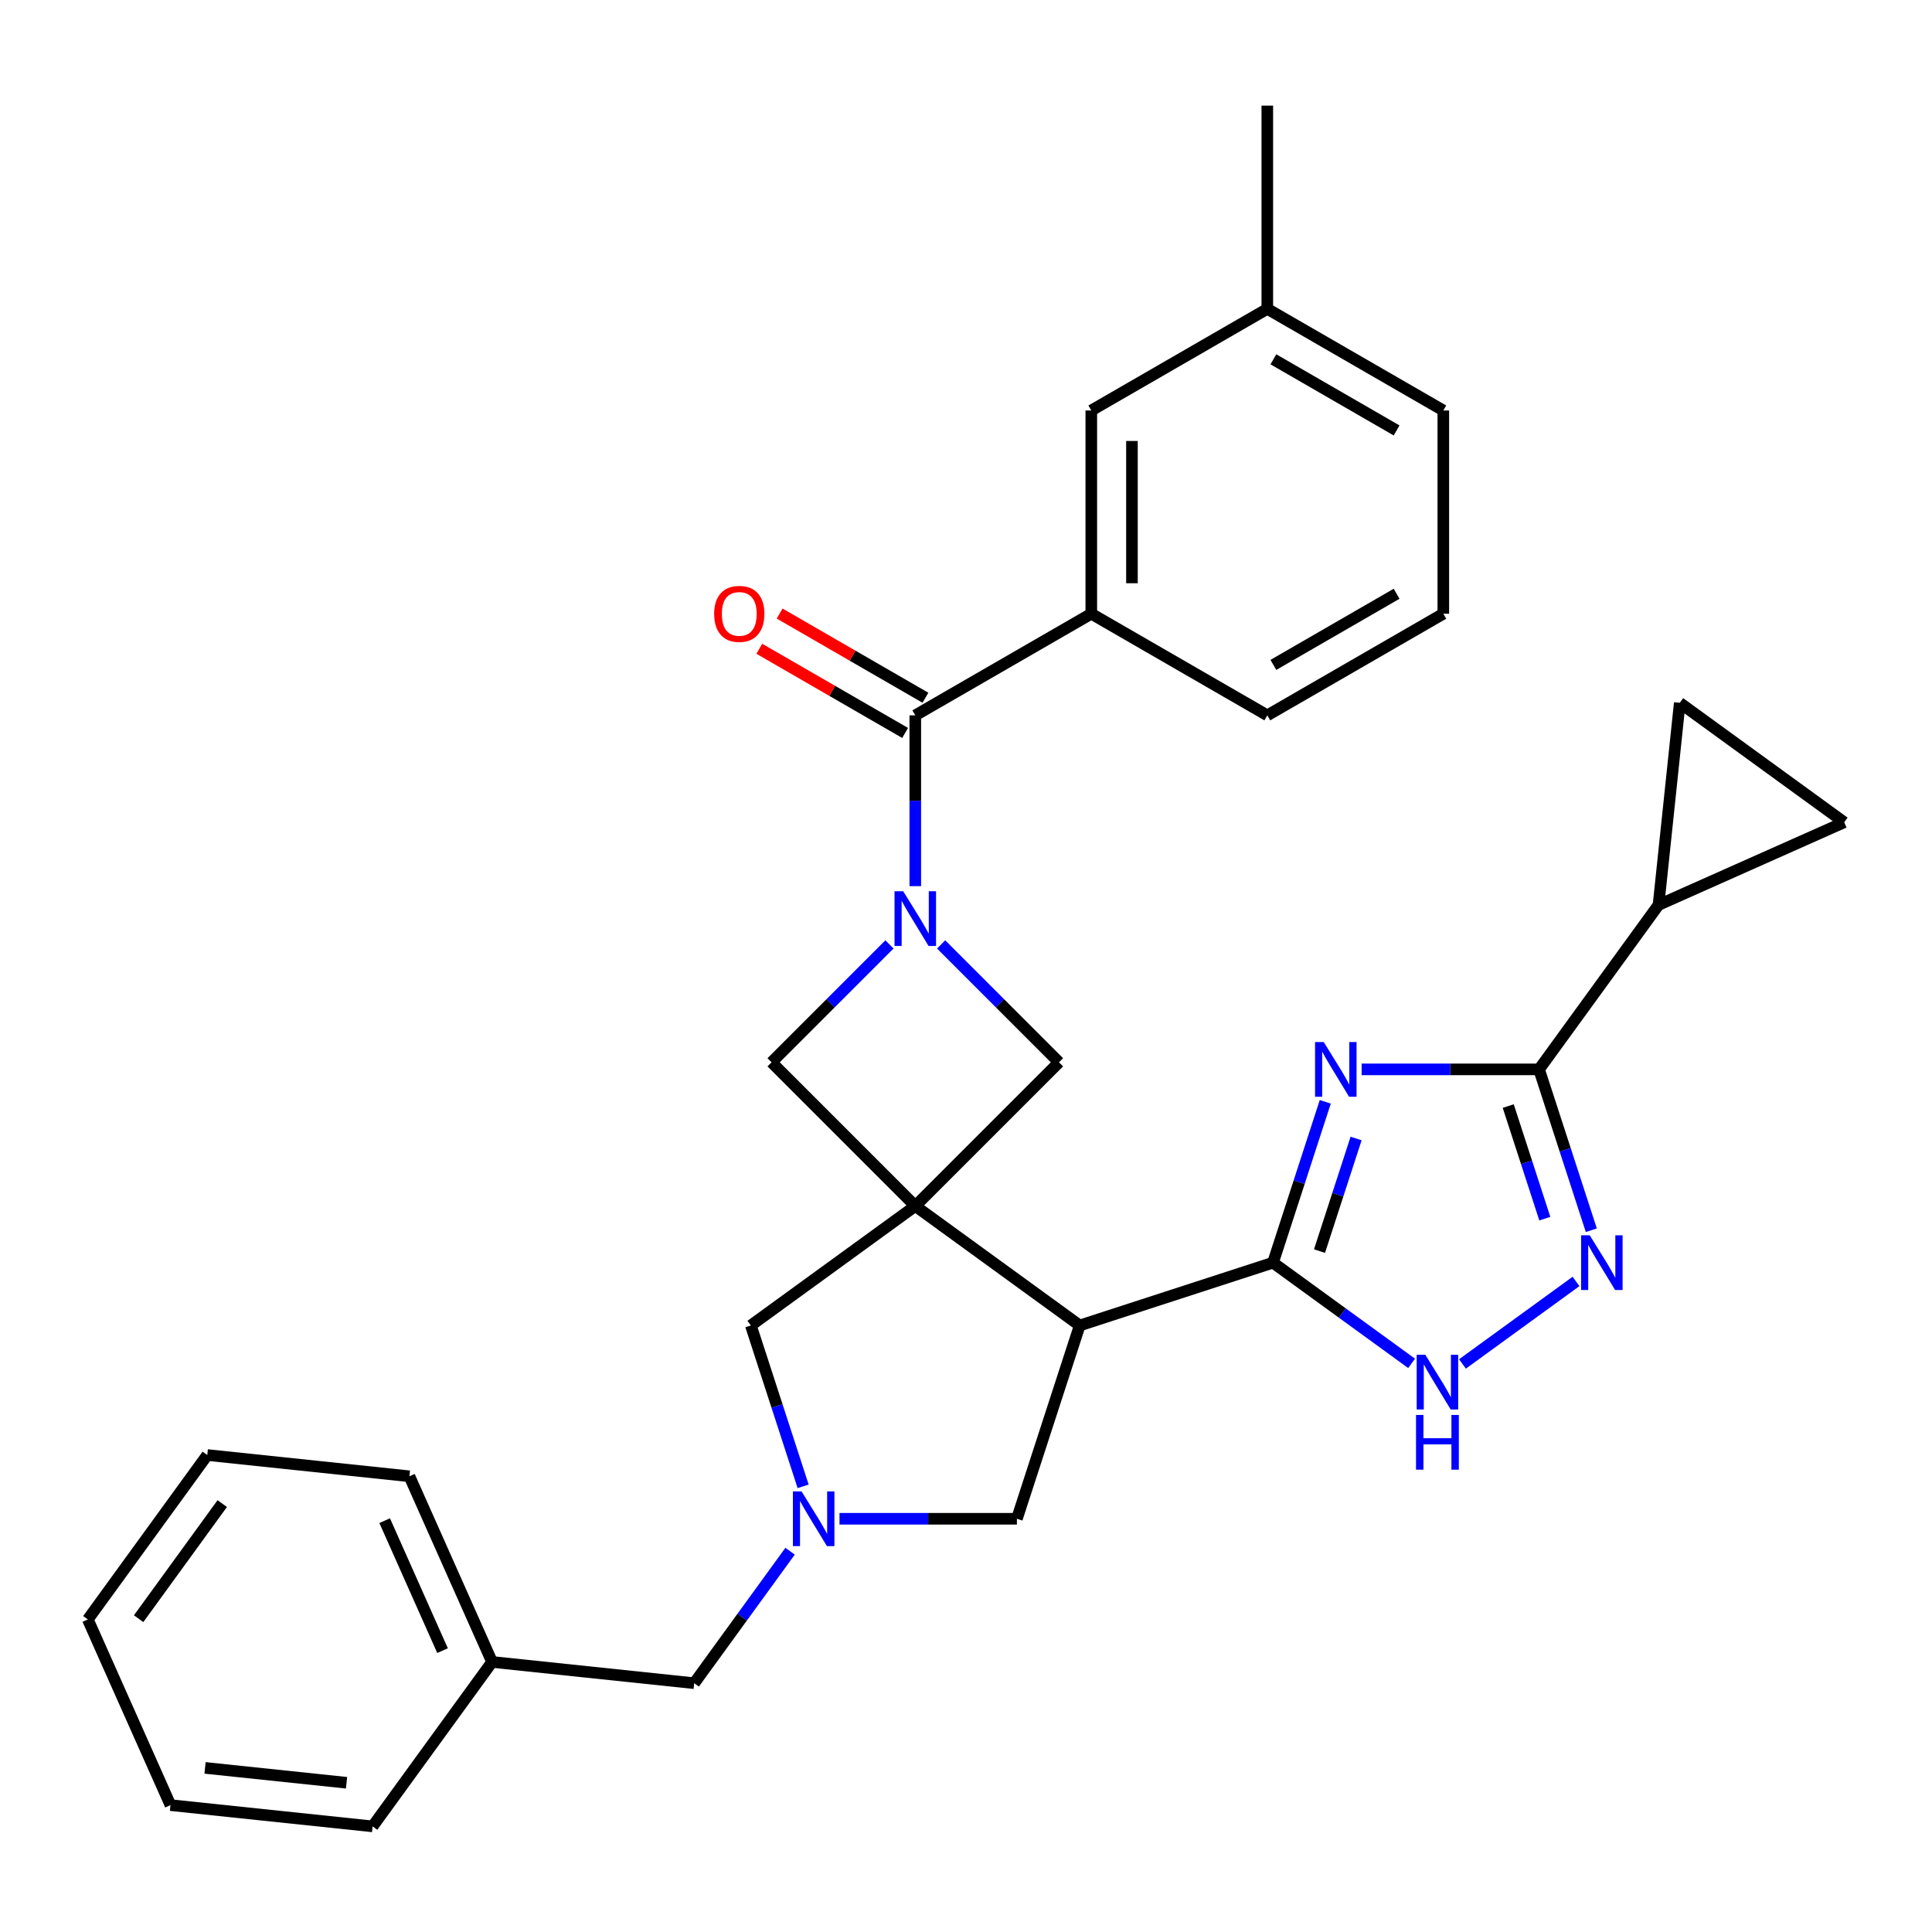 <?xml version='1.0' encoding='iso-8859-1'?>
<svg version='1.1' baseProfile='full'
              xmlns='http://www.w3.org/2000/svg'
                      xmlns:rdkit='http://www.rdkit.org/xml'
                      xmlns:xlink='http://www.w3.org/1999/xlink'
                  xml:space='preserve'
width='1000px' height='1000px' viewBox='0 0 1000 1000'>
<!-- END OF HEADER -->
<rect style='opacity:1.0;fill:#FFFFFF;stroke:none' width='1000' height='1000' x='0' y='0'> </rect>
<path class='bond-3' d='M 473.75,624.231 L 558.856,686.064' style='fill:none;fill-rule:evenodd;stroke:#000000;stroke-width:6px;stroke-linecap:butt;stroke-linejoin:miter;stroke-opacity:1' />
<path class='bond-9' d='M 473.75,624.231 L 548.135,549.845' style='fill:none;fill-rule:evenodd;stroke:#000000;stroke-width:6px;stroke-linecap:butt;stroke-linejoin:miter;stroke-opacity:1' />
<path class='bond-10' d='M 473.75,624.231 L 399.364,549.845' style='fill:none;fill-rule:evenodd;stroke:#000000;stroke-width:6px;stroke-linecap:butt;stroke-linejoin:miter;stroke-opacity:1' />
<path class='bond-12' d='M 473.75,624.231 L 388.643,686.064' style='fill:none;fill-rule:evenodd;stroke:#000000;stroke-width:6px;stroke-linecap:butt;stroke-linejoin:miter;stroke-opacity:1' />
<path class='bond-0' d='M 685.957,570.298 L 672.431,611.927' style='fill:none;fill-rule:evenodd;stroke:#0000FF;stroke-width:6px;stroke-linecap:butt;stroke-linejoin:miter;stroke-opacity:1' />
<path class='bond-0' d='M 672.431,611.927 L 658.905,653.557' style='fill:none;fill-rule:evenodd;stroke:#000000;stroke-width:6px;stroke-linecap:butt;stroke-linejoin:miter;stroke-opacity:1' />
<path class='bond-0' d='M 701.909,589.288 L 692.44,618.429' style='fill:none;fill-rule:evenodd;stroke:#0000FF;stroke-width:6px;stroke-linecap:butt;stroke-linejoin:miter;stroke-opacity:1' />
<path class='bond-0' d='M 692.44,618.429 L 682.972,647.569' style='fill:none;fill-rule:evenodd;stroke:#000000;stroke-width:6px;stroke-linecap:butt;stroke-linejoin:miter;stroke-opacity:1' />
<path class='bond-4' d='M 704.782,553.508 L 750.696,553.508' style='fill:none;fill-rule:evenodd;stroke:#0000FF;stroke-width:6px;stroke-linecap:butt;stroke-linejoin:miter;stroke-opacity:1' />
<path class='bond-4' d='M 750.696,553.508 L 796.61,553.508' style='fill:none;fill-rule:evenodd;stroke:#000000;stroke-width:6px;stroke-linecap:butt;stroke-linejoin:miter;stroke-opacity:1' />
<path class='bond-1' d='M 658.905,653.557 L 558.856,686.064' style='fill:none;fill-rule:evenodd;stroke:#000000;stroke-width:6px;stroke-linecap:butt;stroke-linejoin:miter;stroke-opacity:1' />
<path class='bond-7' d='M 658.905,653.557 L 694.773,679.616' style='fill:none;fill-rule:evenodd;stroke:#000000;stroke-width:6px;stroke-linecap:butt;stroke-linejoin:miter;stroke-opacity:1' />
<path class='bond-7' d='M 694.773,679.616 L 730.641,705.676' style='fill:none;fill-rule:evenodd;stroke:#0000FF;stroke-width:6px;stroke-linecap:butt;stroke-linejoin:miter;stroke-opacity:1' />
<path class='bond-2' d='M 460.38,488.829 L 429.872,519.337' style='fill:none;fill-rule:evenodd;stroke:#0000FF;stroke-width:6px;stroke-linecap:butt;stroke-linejoin:miter;stroke-opacity:1' />
<path class='bond-2' d='M 429.872,519.337 L 399.364,549.845' style='fill:none;fill-rule:evenodd;stroke:#000000;stroke-width:6px;stroke-linecap:butt;stroke-linejoin:miter;stroke-opacity:1' />
<path class='bond-6' d='M 473.75,458.67 L 473.75,414.466' style='fill:none;fill-rule:evenodd;stroke:#0000FF;stroke-width:6px;stroke-linecap:butt;stroke-linejoin:miter;stroke-opacity:1' />
<path class='bond-6' d='M 473.75,414.466 L 473.75,370.262' style='fill:none;fill-rule:evenodd;stroke:#000000;stroke-width:6px;stroke-linecap:butt;stroke-linejoin:miter;stroke-opacity:1' />
<path class='bond-31' d='M 487.12,488.829 L 517.627,519.337' style='fill:none;fill-rule:evenodd;stroke:#0000FF;stroke-width:6px;stroke-linecap:butt;stroke-linejoin:miter;stroke-opacity:1' />
<path class='bond-31' d='M 517.627,519.337 L 548.135,549.845' style='fill:none;fill-rule:evenodd;stroke:#000000;stroke-width:6px;stroke-linecap:butt;stroke-linejoin:miter;stroke-opacity:1' />
<path class='bond-14' d='M 558.856,686.064 L 526.348,786.113' style='fill:none;fill-rule:evenodd;stroke:#000000;stroke-width:6px;stroke-linecap:butt;stroke-linejoin:miter;stroke-opacity:1' />
<path class='bond-11' d='M 796.61,553.508 L 858.443,468.402' style='fill:none;fill-rule:evenodd;stroke:#000000;stroke-width:6px;stroke-linecap:butt;stroke-linejoin:miter;stroke-opacity:1' />
<path class='bond-33' d='M 796.61,553.508 L 810.136,595.137' style='fill:none;fill-rule:evenodd;stroke:#000000;stroke-width:6px;stroke-linecap:butt;stroke-linejoin:miter;stroke-opacity:1' />
<path class='bond-33' d='M 810.136,595.137 L 823.662,636.767' style='fill:none;fill-rule:evenodd;stroke:#0000FF;stroke-width:6px;stroke-linecap:butt;stroke-linejoin:miter;stroke-opacity:1' />
<path class='bond-33' d='M 780.658,572.498 L 790.126,601.639' style='fill:none;fill-rule:evenodd;stroke:#000000;stroke-width:6px;stroke-linecap:butt;stroke-linejoin:miter;stroke-opacity:1' />
<path class='bond-33' d='M 790.126,601.639 L 799.594,630.779' style='fill:none;fill-rule:evenodd;stroke:#0000FF;stroke-width:6px;stroke-linecap:butt;stroke-linejoin:miter;stroke-opacity:1' />
<path class='bond-5' d='M 815.747,663.27 L 756.968,705.976' style='fill:none;fill-rule:evenodd;stroke:#0000FF;stroke-width:6px;stroke-linecap:butt;stroke-linejoin:miter;stroke-opacity:1' />
<path class='bond-13' d='M 473.75,370.262 L 564.853,317.664' style='fill:none;fill-rule:evenodd;stroke:#000000;stroke-width:6px;stroke-linecap:butt;stroke-linejoin:miter;stroke-opacity:1' />
<path class='bond-17' d='M 479.009,361.152 L 441.273,339.365' style='fill:none;fill-rule:evenodd;stroke:#000000;stroke-width:6px;stroke-linecap:butt;stroke-linejoin:miter;stroke-opacity:1' />
<path class='bond-17' d='M 441.273,339.365 L 403.536,317.577' style='fill:none;fill-rule:evenodd;stroke:#FF0000;stroke-width:6px;stroke-linecap:butt;stroke-linejoin:miter;stroke-opacity:1' />
<path class='bond-17' d='M 468.49,379.373 L 430.753,357.585' style='fill:none;fill-rule:evenodd;stroke:#000000;stroke-width:6px;stroke-linecap:butt;stroke-linejoin:miter;stroke-opacity:1' />
<path class='bond-17' d='M 430.753,357.585 L 393.016,335.798' style='fill:none;fill-rule:evenodd;stroke:#FF0000;stroke-width:6px;stroke-linecap:butt;stroke-linejoin:miter;stroke-opacity:1' />
<path class='bond-8' d='M 415.696,769.323 L 402.169,727.694' style='fill:none;fill-rule:evenodd;stroke:#0000FF;stroke-width:6px;stroke-linecap:butt;stroke-linejoin:miter;stroke-opacity:1' />
<path class='bond-8' d='M 402.169,727.694 L 388.643,686.064' style='fill:none;fill-rule:evenodd;stroke:#000000;stroke-width:6px;stroke-linecap:butt;stroke-linejoin:miter;stroke-opacity:1' />
<path class='bond-19' d='M 408.952,802.903 L 384.135,837.061' style='fill:none;fill-rule:evenodd;stroke:#0000FF;stroke-width:6px;stroke-linecap:butt;stroke-linejoin:miter;stroke-opacity:1' />
<path class='bond-19' d='M 384.135,837.061 L 359.318,871.219' style='fill:none;fill-rule:evenodd;stroke:#000000;stroke-width:6px;stroke-linecap:butt;stroke-linejoin:miter;stroke-opacity:1' />
<path class='bond-32' d='M 434.521,786.113 L 480.435,786.113' style='fill:none;fill-rule:evenodd;stroke:#0000FF;stroke-width:6px;stroke-linecap:butt;stroke-linejoin:miter;stroke-opacity:1' />
<path class='bond-32' d='M 480.435,786.113 L 526.348,786.113' style='fill:none;fill-rule:evenodd;stroke:#000000;stroke-width:6px;stroke-linecap:butt;stroke-linejoin:miter;stroke-opacity:1' />
<path class='bond-15' d='M 858.443,468.402 L 869.439,363.781' style='fill:none;fill-rule:evenodd;stroke:#000000;stroke-width:6px;stroke-linecap:butt;stroke-linejoin:miter;stroke-opacity:1' />
<path class='bond-16' d='M 858.443,468.402 L 954.545,425.614' style='fill:none;fill-rule:evenodd;stroke:#000000;stroke-width:6px;stroke-linecap:butt;stroke-linejoin:miter;stroke-opacity:1' />
<path class='bond-18' d='M 564.853,317.664 L 564.853,212.466' style='fill:none;fill-rule:evenodd;stroke:#000000;stroke-width:6px;stroke-linecap:butt;stroke-linejoin:miter;stroke-opacity:1' />
<path class='bond-18' d='M 585.893,301.884 L 585.893,228.246' style='fill:none;fill-rule:evenodd;stroke:#000000;stroke-width:6px;stroke-linecap:butt;stroke-linejoin:miter;stroke-opacity:1' />
<path class='bond-22' d='M 564.853,317.664 L 655.957,370.262' style='fill:none;fill-rule:evenodd;stroke:#000000;stroke-width:6px;stroke-linecap:butt;stroke-linejoin:miter;stroke-opacity:1' />
<path class='bond-34' d='M 869.439,363.781 L 954.545,425.614' style='fill:none;fill-rule:evenodd;stroke:#000000;stroke-width:6px;stroke-linecap:butt;stroke-linejoin:miter;stroke-opacity:1' />
<path class='bond-20' d='M 564.853,212.466 L 655.957,159.868' style='fill:none;fill-rule:evenodd;stroke:#000000;stroke-width:6px;stroke-linecap:butt;stroke-linejoin:miter;stroke-opacity:1' />
<path class='bond-21' d='M 359.318,871.219 L 254.697,860.223' style='fill:none;fill-rule:evenodd;stroke:#000000;stroke-width:6px;stroke-linecap:butt;stroke-linejoin:miter;stroke-opacity:1' />
<path class='bond-25' d='M 655.957,159.868 L 655.957,54.67' style='fill:none;fill-rule:evenodd;stroke:#000000;stroke-width:6px;stroke-linecap:butt;stroke-linejoin:miter;stroke-opacity:1' />
<path class='bond-36' d='M 655.957,159.868 L 747.06,212.466' style='fill:none;fill-rule:evenodd;stroke:#000000;stroke-width:6px;stroke-linecap:butt;stroke-linejoin:miter;stroke-opacity:1' />
<path class='bond-36' d='M 659.102,185.978 L 722.875,222.797' style='fill:none;fill-rule:evenodd;stroke:#000000;stroke-width:6px;stroke-linecap:butt;stroke-linejoin:miter;stroke-opacity:1' />
<path class='bond-26' d='M 254.697,860.223 L 211.909,764.121' style='fill:none;fill-rule:evenodd;stroke:#000000;stroke-width:6px;stroke-linecap:butt;stroke-linejoin:miter;stroke-opacity:1' />
<path class='bond-26' d='M 229.058,854.365 L 199.107,787.094' style='fill:none;fill-rule:evenodd;stroke:#000000;stroke-width:6px;stroke-linecap:butt;stroke-linejoin:miter;stroke-opacity:1' />
<path class='bond-27' d='M 254.697,860.223 L 192.863,945.33' style='fill:none;fill-rule:evenodd;stroke:#000000;stroke-width:6px;stroke-linecap:butt;stroke-linejoin:miter;stroke-opacity:1' />
<path class='bond-23' d='M 655.957,370.262 L 747.06,317.664' style='fill:none;fill-rule:evenodd;stroke:#000000;stroke-width:6px;stroke-linecap:butt;stroke-linejoin:miter;stroke-opacity:1' />
<path class='bond-23' d='M 659.102,344.152 L 722.875,307.333' style='fill:none;fill-rule:evenodd;stroke:#000000;stroke-width:6px;stroke-linecap:butt;stroke-linejoin:miter;stroke-opacity:1' />
<path class='bond-24' d='M 747.06,317.664 L 747.06,212.466' style='fill:none;fill-rule:evenodd;stroke:#000000;stroke-width:6px;stroke-linecap:butt;stroke-linejoin:miter;stroke-opacity:1' />
<path class='bond-29' d='M 211.909,764.121 L 107.288,753.125' style='fill:none;fill-rule:evenodd;stroke:#000000;stroke-width:6px;stroke-linecap:butt;stroke-linejoin:miter;stroke-opacity:1' />
<path class='bond-28' d='M 192.863,945.33 L 88.242,934.333' style='fill:none;fill-rule:evenodd;stroke:#000000;stroke-width:6px;stroke-linecap:butt;stroke-linejoin:miter;stroke-opacity:1' />
<path class='bond-28' d='M 179.369,922.756 L 106.135,915.059' style='fill:none;fill-rule:evenodd;stroke:#000000;stroke-width:6px;stroke-linecap:butt;stroke-linejoin:miter;stroke-opacity:1' />
<path class='bond-30' d='M 88.242,934.333 L 45.455,838.231' style='fill:none;fill-rule:evenodd;stroke:#000000;stroke-width:6px;stroke-linecap:butt;stroke-linejoin:miter;stroke-opacity:1' />
<path class='bond-35' d='M 107.288,753.125 L 45.455,838.231' style='fill:none;fill-rule:evenodd;stroke:#000000;stroke-width:6px;stroke-linecap:butt;stroke-linejoin:miter;stroke-opacity:1' />
<path class='bond-35' d='M 115.034,778.257 L 71.751,837.832' style='fill:none;fill-rule:evenodd;stroke:#000000;stroke-width:6px;stroke-linecap:butt;stroke-linejoin:miter;stroke-opacity:1' />
<path  class='atom-1' d='M 685.152 539.348
L 694.432 554.348
Q 695.352 555.828, 696.832 558.508
Q 698.312 561.188, 698.392 561.348
L 698.392 539.348
L 702.152 539.348
L 702.152 567.668
L 698.272 567.668
L 688.312 551.268
Q 687.152 549.348, 685.912 547.148
Q 684.712 544.948, 684.352 544.268
L 684.352 567.668
L 680.672 567.668
L 680.672 539.348
L 685.152 539.348
' fill='#0000FF'/>
<path  class='atom-3' d='M 467.49 461.3
L 476.77 476.3
Q 477.69 477.78, 479.17 480.46
Q 480.65 483.14, 480.73 483.3
L 480.73 461.3
L 484.49 461.3
L 484.49 489.62
L 480.61 489.62
L 470.65 473.22
Q 469.49 471.3, 468.25 469.1
Q 467.05 466.9, 466.69 466.22
L 466.69 489.62
L 463.01 489.62
L 463.01 461.3
L 467.49 461.3
' fill='#0000FF'/>
<path  class='atom-6' d='M 822.857 639.397
L 832.137 654.397
Q 833.057 655.877, 834.537 658.557
Q 836.017 661.237, 836.097 661.397
L 836.097 639.397
L 839.857 639.397
L 839.857 667.717
L 835.977 667.717
L 826.017 651.317
Q 824.857 649.397, 823.617 647.197
Q 822.417 644.997, 822.057 644.317
L 822.057 667.717
L 818.377 667.717
L 818.377 639.397
L 822.857 639.397
' fill='#0000FF'/>
<path  class='atom-8' d='M 737.751 701.23
L 747.031 716.23
Q 747.951 717.71, 749.431 720.39
Q 750.911 723.07, 750.991 723.23
L 750.991 701.23
L 754.751 701.23
L 754.751 729.55
L 750.871 729.55
L 740.911 713.15
Q 739.751 711.23, 738.511 709.03
Q 737.311 706.83, 736.951 706.15
L 736.951 729.55
L 733.271 729.55
L 733.271 701.23
L 737.751 701.23
' fill='#0000FF'/>
<path  class='atom-8' d='M 732.931 732.382
L 736.771 732.382
L 736.771 744.422
L 751.251 744.422
L 751.251 732.382
L 755.091 732.382
L 755.091 760.702
L 751.251 760.702
L 751.251 747.622
L 736.771 747.622
L 736.771 760.702
L 732.931 760.702
L 732.931 732.382
' fill='#0000FF'/>
<path  class='atom-9' d='M 414.891 771.953
L 424.171 786.953
Q 425.091 788.433, 426.571 791.113
Q 428.051 793.793, 428.131 793.953
L 428.131 771.953
L 431.891 771.953
L 431.891 800.273
L 428.011 800.273
L 418.051 783.873
Q 416.891 781.953, 415.651 779.753
Q 414.451 777.553, 414.091 776.873
L 414.091 800.273
L 410.411 800.273
L 410.411 771.953
L 414.891 771.953
' fill='#0000FF'/>
<path  class='atom-18' d='M 369.646 317.744
Q 369.646 310.944, 373.006 307.144
Q 376.366 303.344, 382.646 303.344
Q 388.926 303.344, 392.286 307.144
Q 395.646 310.944, 395.646 317.744
Q 395.646 324.624, 392.246 328.544
Q 388.846 332.424, 382.646 332.424
Q 376.406 332.424, 373.006 328.544
Q 369.646 324.664, 369.646 317.744
M 382.646 329.224
Q 386.966 329.224, 389.286 326.344
Q 391.646 323.424, 391.646 317.744
Q 391.646 312.184, 389.286 309.384
Q 386.966 306.544, 382.646 306.544
Q 378.326 306.544, 375.966 309.344
Q 373.646 312.144, 373.646 317.744
Q 373.646 323.464, 375.966 326.344
Q 378.326 329.224, 382.646 329.224
' fill='#FF0000'/>
</svg>
